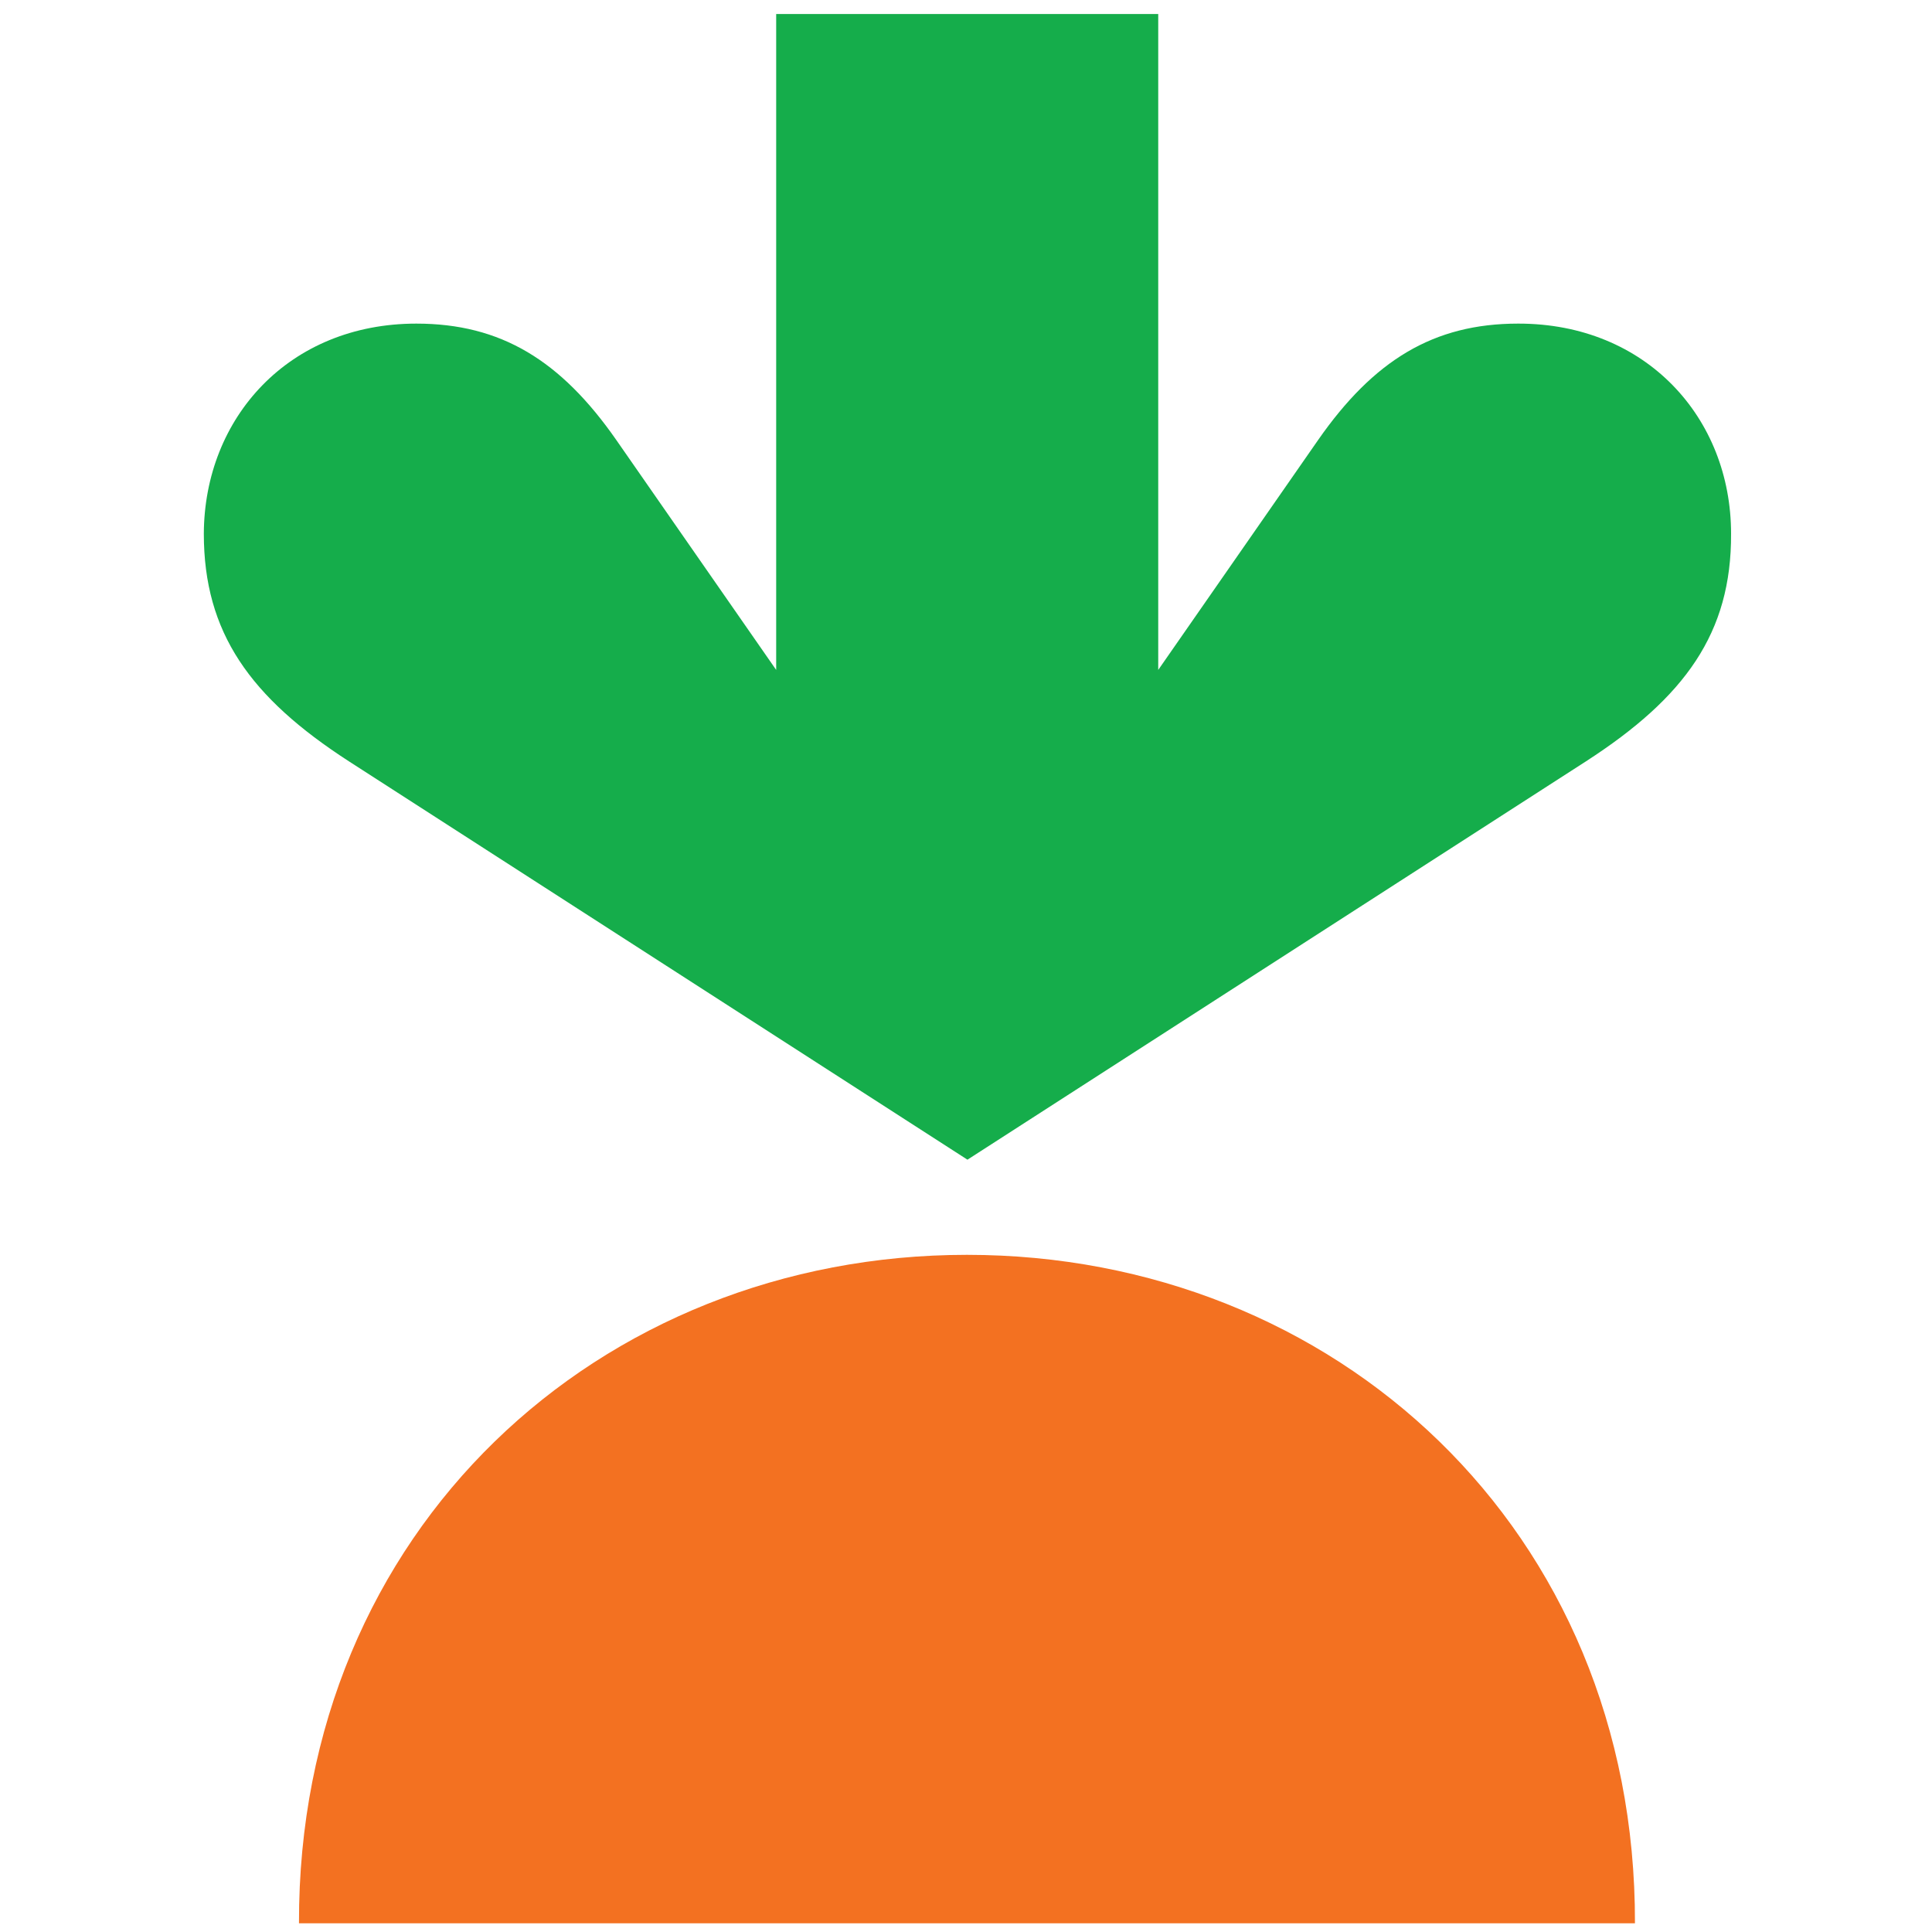 <?xml version="1.0" encoding="UTF-8"?><svg id="Layer_1" xmlns="http://www.w3.org/2000/svg" xmlns:xlink="http://www.w3.org/1999/xlink" viewBox="0 0 40 40"><defs><style>.cls-1{fill:none;}.cls-2{fill:#f37121;}.cls-3{fill:#15ad4b;}.cls-4{clip-path:url(#clippath);}</style><clipPath id="clippath"><rect class="cls-1" x="-5.5" y="-5.5" width="51" height="51"/></clipPath></defs><g id="Layer_2"><path id="Layer_3" class="cls-1" d="M-1.45,1.84h42.9v42.9H-1.45V1.84Z"/></g><g class="cls-4"><path class="cls-3" d="M31.43,6.7c-1.75,0-2.99.76-4.14,2.41l-3.31,4.76V.29h-7.91v13.58l-3.31-4.76c-1.15-1.65-2.39-2.41-4.14-2.41-2.64,0-4.39,1.95-4.4,4.35,0,2.05.96,3.39,3,4.71l12.81,8.25,12.81-8.25c2.04-1.32,3.01-2.65,3-4.71,0-2.4-1.76-4.35-4.4-4.35Z"/><path class="cls-2" d="M20.02,25.98c7.61,0,13.85,5.68,13.83,13.84H6.19c-.02-8.15,6.22-13.84,13.83-13.84Z"/></g></svg>